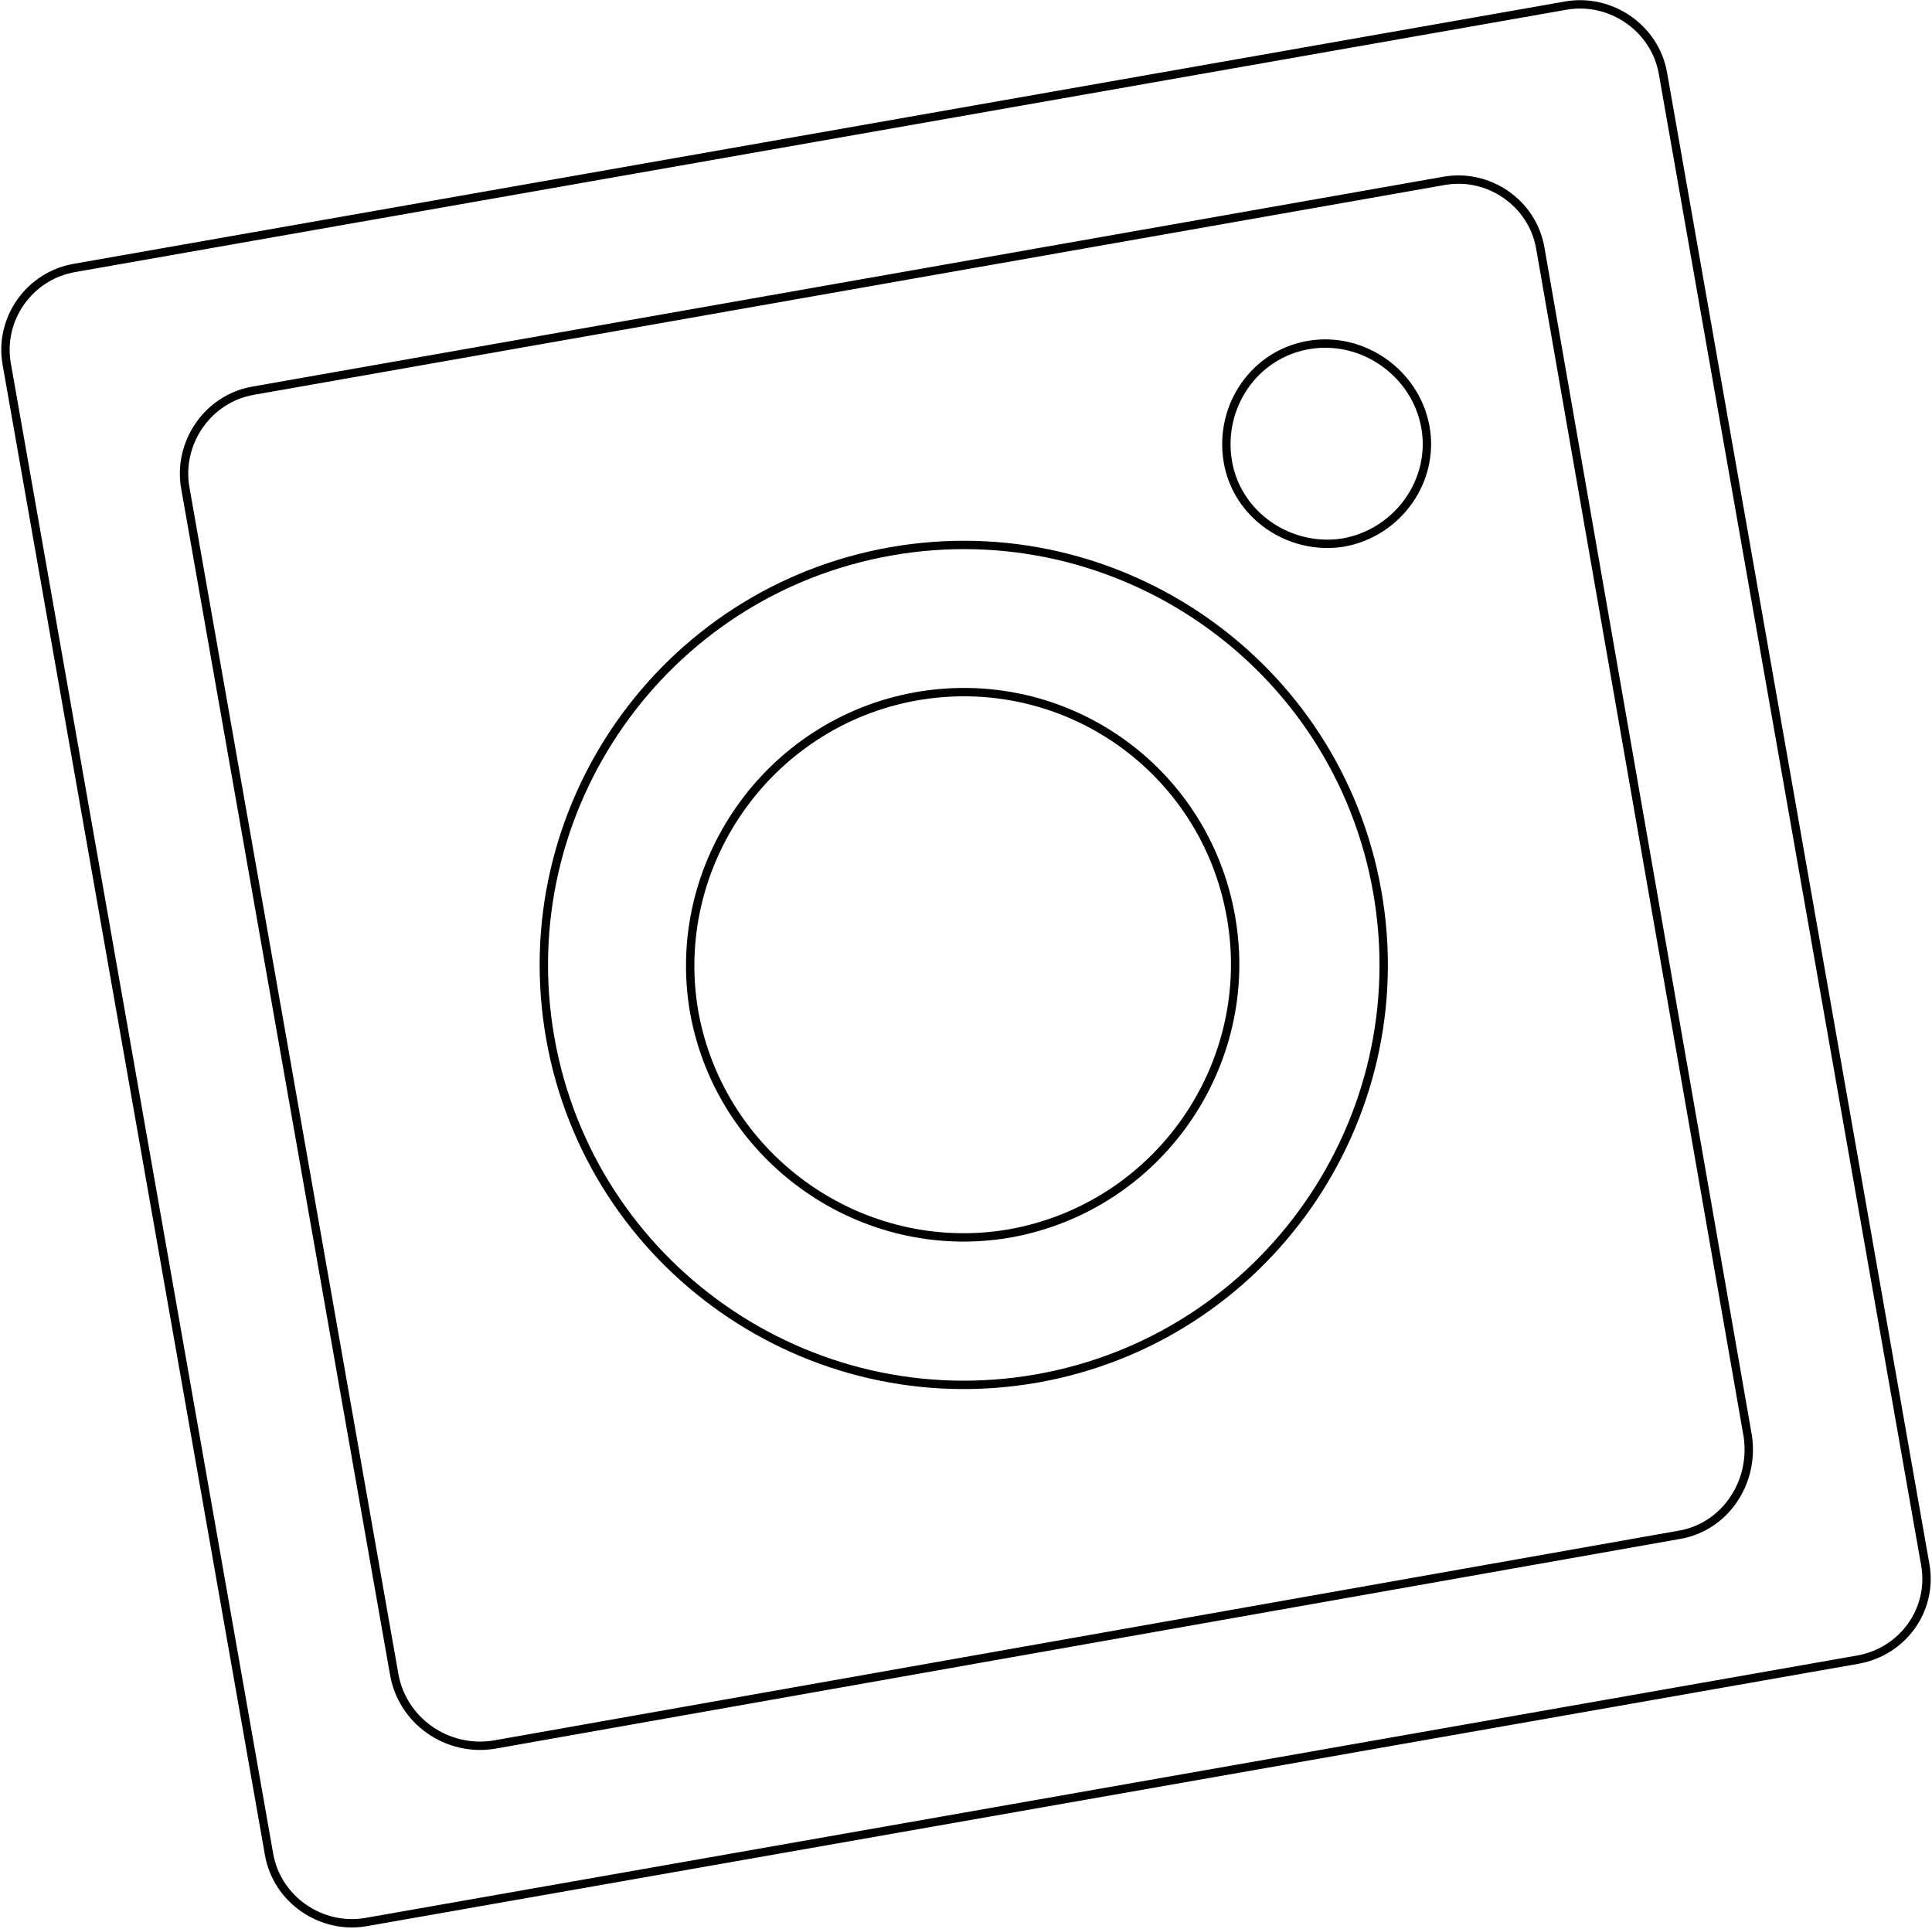 <?xml version="1.0" encoding="utf-8"?>
<!-- Generator: Adobe Illustrator 24.0.3, SVG Export Plug-In . SVG Version: 6.00 Build 0)  -->
<svg version="1.1" id="Layer_1" xmlns="http://www.w3.org/2000/svg" xmlns:xlink="http://www.w3.org/1999/xlink" x="0px" y="0px"
	 viewBox="0 0 173.1 172.8" style="enable-background:new 0 0 173.1 172.8;" xml:space="preserve">
<style type="text/css">
	.st0{clip-path:url(#SVGID_2_);fill:none;stroke:#000000;stroke-width:0.75;stroke-miterlimit:10;}
</style>
<g>
	<g>
		<g>
			<g>
				<g>
					<defs>
						<rect id="SVGID_1_" x="-2" y="-2.2" width="177.2" height="177.1"/>
					</defs>
					<clipPath id="SVGID_2_">
						<use xlink:href="#SVGID_1_"  style="overflow:visible;"/>
					</clipPath>
					<path class="st0" d="M166.4,148.7L32.8,172.2c-4,0.7-8-2-8.7-6.1L0.6,32.6c-0.7-4,2-7.9,6.1-8.6L140.3,0.5c4-0.7,8,2,8.7,6.1
						l23.5,133.6C173.2,144.2,170.5,148,166.4,148.7z M150.5,137.5L44.3,156.3c-4.2,0.7-8.3-2.1-9-6.4L16.6,43.7c-0.7-4,2-8,6.1-8.7
						l106.7-18.8c4-0.7,7.9,2,8.6,6l18.6,106.5C157.2,132.9,154.5,136.8,150.5,137.5z M127.7,38.2c0.9,4.8-2.4,9.5-7.3,10.4
						c-4.8,0.8-9.6-2.4-10.4-7.3s2.4-9.6,7.3-10.4C122.1,30.1,126.8,33.4,127.7,38.2z M110.3,82.2c2.3,13.2-6.5,25.9-19.8,28.3
						c-13.2,2.3-25.9-6.6-28.3-19.8C59.9,77.5,68.8,64.8,82,62.4C95.4,60,108,68.9,110.3,82.2z M123.4,79.9
						c3.6,20.5-10.1,40-30.5,43.6c-20.5,3.6-40-10.1-43.6-30.5c-3.6-20.5,10.1-40,30.5-43.6S119.8,59.4,123.4,79.9z"/>
				</g>
			</g>
		</g>
	</g>
</g>
</svg>
